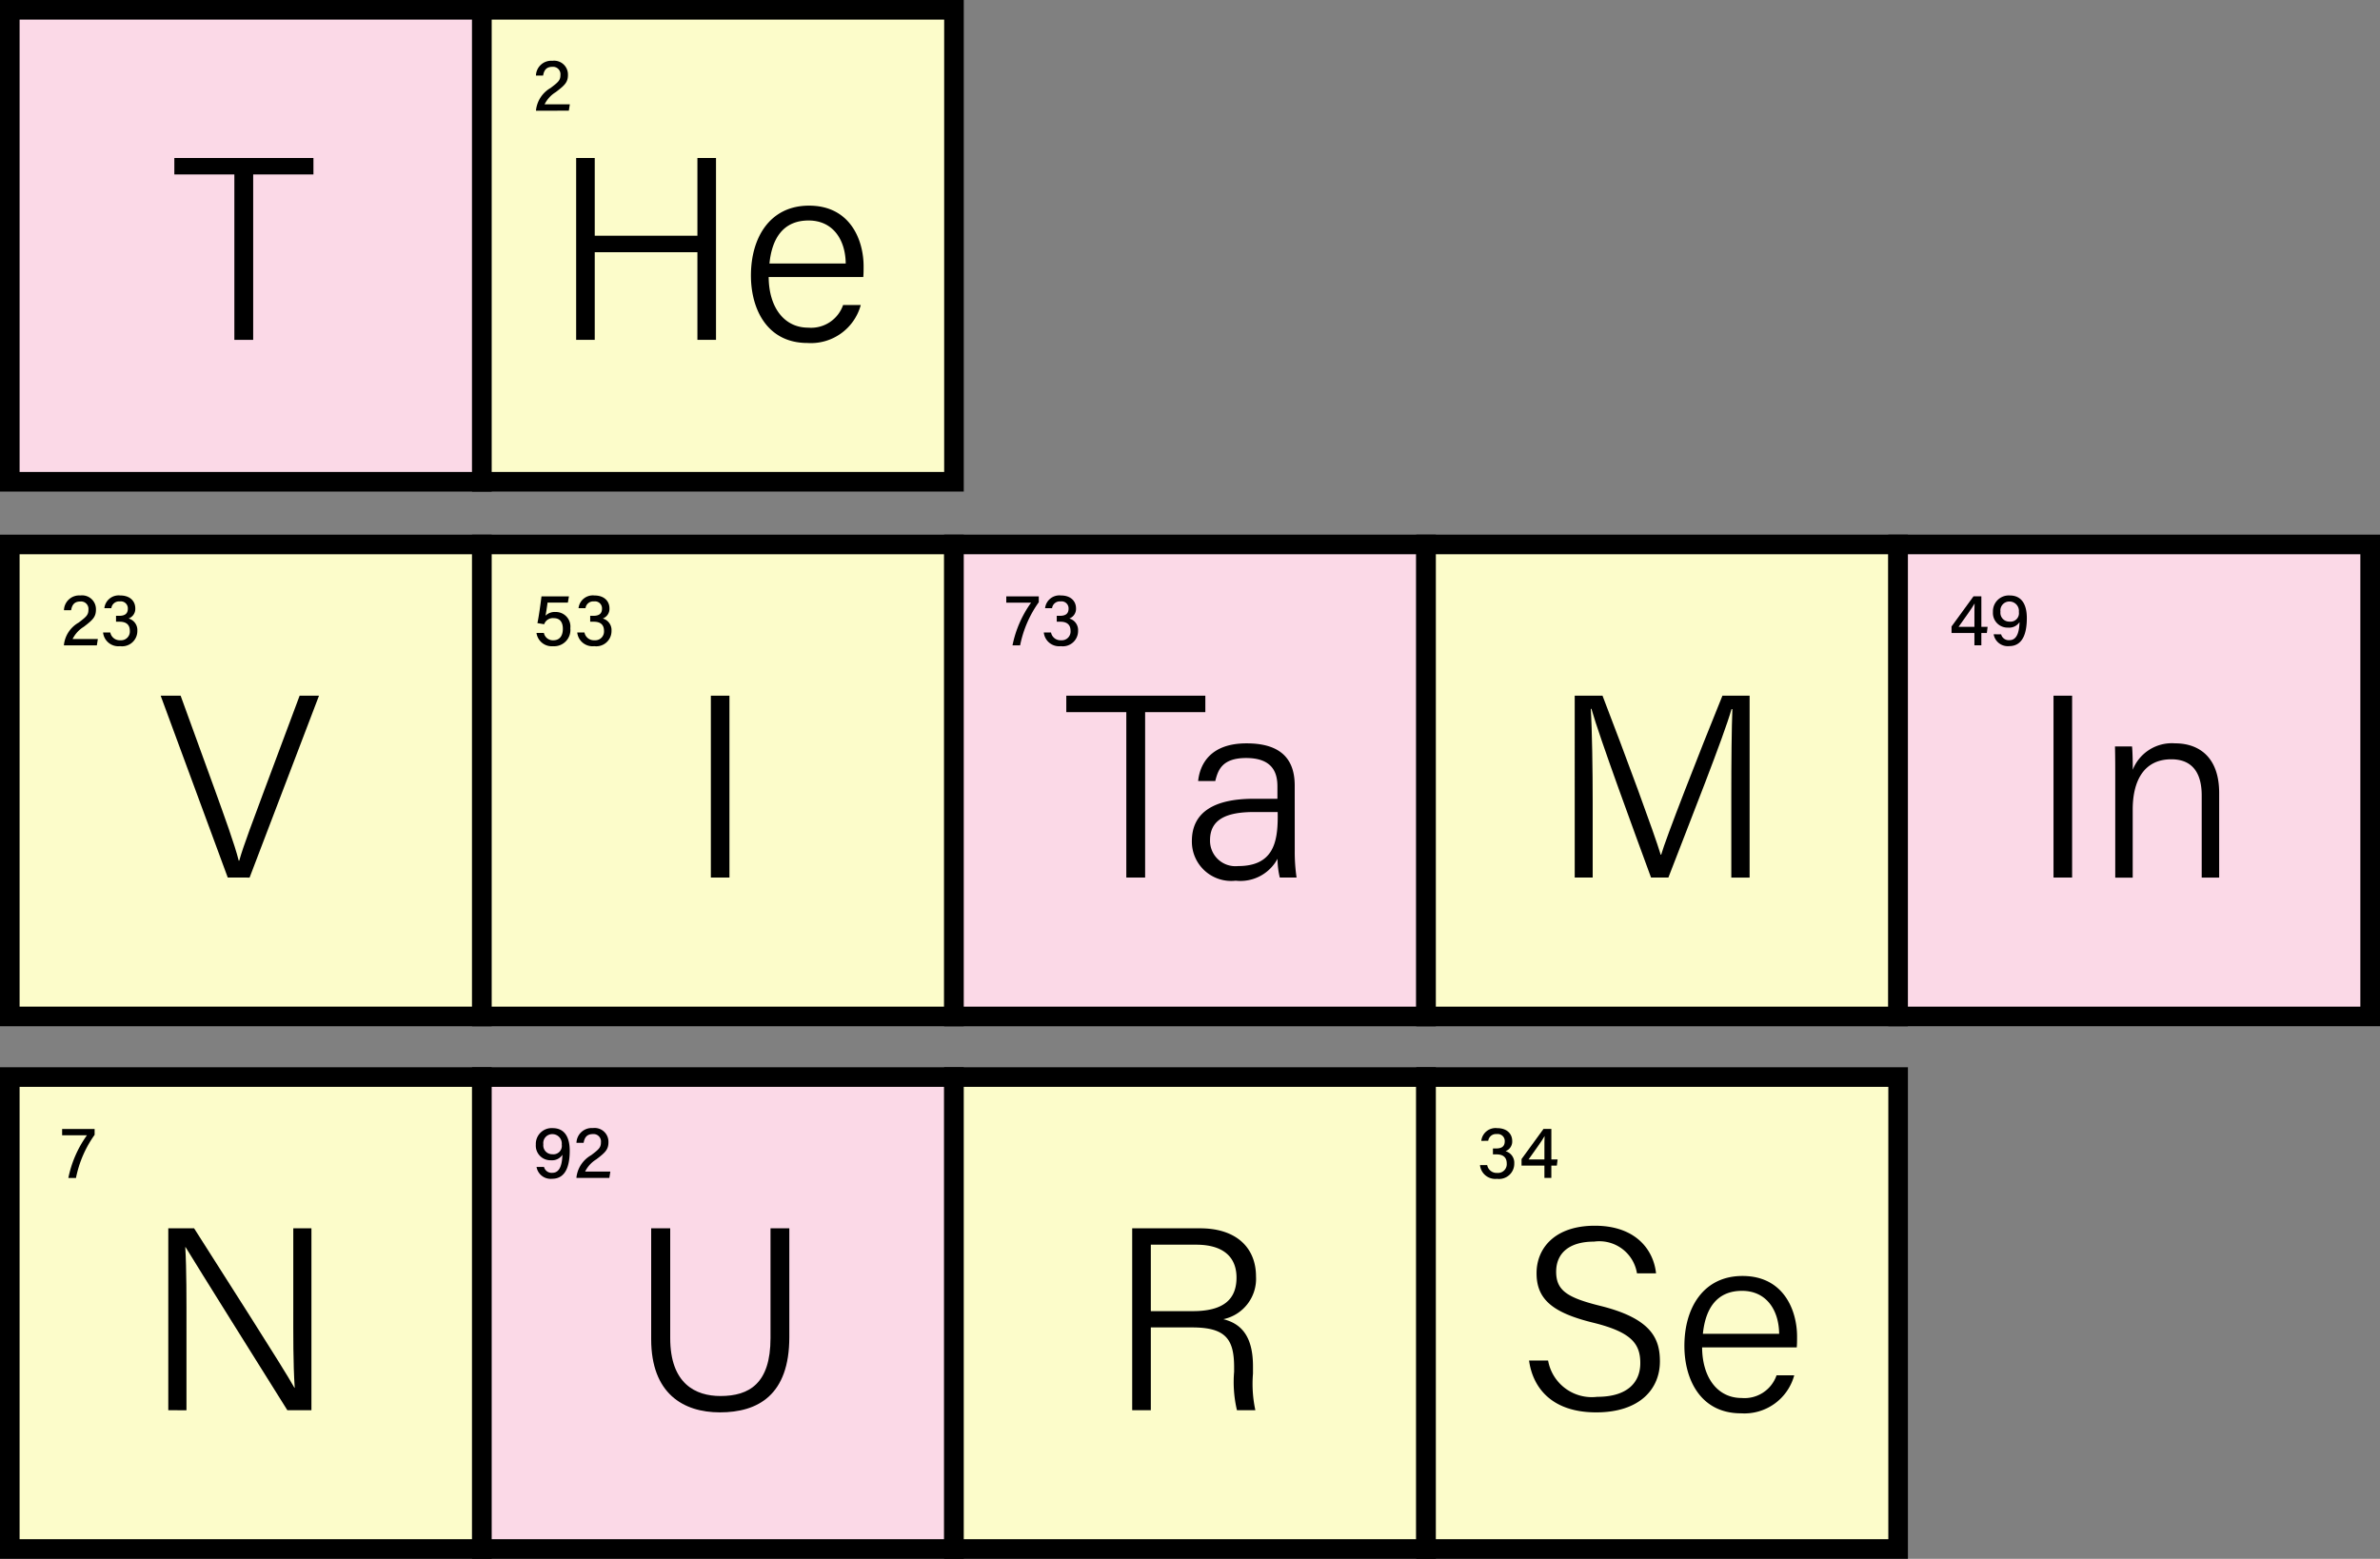 <svg xmlns="http://www.w3.org/2000/svg" width="156.076" height="102.25" viewBox="0 0 156.076 102.25"><rect x="0" y="0" width="156.076" height="102.25" fill="#808080" stroke="none"/><g id="final-website-logo" transform="translate(15771.182 19228.662)"><rect id="Rectangle_23013" data-name="Rectangle 23013" width="30.958" height="30.958" transform="translate(-15770.539 -19228.02)" fill="#fbd9e7"></rect><path id="Path_4421" data-name="Path 4421" d="M1.285,1.285H30.958V30.958H1.285ZM0,32.244H32.244V0H0Z" transform="translate(-15771.182 -19228.662)"></path><rect id="Rectangle_23014" data-name="Rectangle 23014" width="30.958" height="30.958" transform="translate(-15739.581 -19228.02)" fill="#fcfcca"></rect><path id="Path_4422" data-name="Path 4422" d="M121.722,1.285h29.673V30.958H121.722Zm-1.286,30.958H152.68V0H120.436Z" transform="translate(-15860.66 -19228.662)"></path><rect id="Rectangle_23015" data-name="Rectangle 23015" width="30.958" height="30.958" transform="translate(-15770.539 -19192.947)" fill="#fcfcca"></rect><path id="Path_4423" data-name="Path 4423" d="M1.285,137.721H30.958v29.673H1.285ZM0,168.68H32.244V136.436H0Z" transform="translate(-15771.182 -19330.027)"></path><rect id="Rectangle_23016" data-name="Rectangle 23016" width="30.958" height="30.958" transform="translate(-15739.581 -19192.947)" fill="#fcfcca"></rect><path id="Path_4424" data-name="Path 4424" d="M152.68,168.68H120.436V136.436H152.68Zm-30.958-1.285h29.673V137.721H121.722Z" transform="translate(-15860.66 -19330.027)"></path><rect id="Rectangle_23017" data-name="Rectangle 23017" width="30.958" height="30.958" transform="translate(-15708.623 -19192.947)" fill="#fbd9e7"></rect><path id="Path_4425" data-name="Path 4425" d="M273.116,168.68H240.873V136.436h32.243Zm-30.958-1.285h29.673V137.721H242.158Z" transform="translate(-15950.139 -19330.027)"></path><rect id="Rectangle_23018" data-name="Rectangle 23018" width="30.958" height="30.958" transform="translate(-15677.665 -19192.947)" fill="#fcfcca"></rect><path id="Path_4426" data-name="Path 4426" d="M393.552,168.68H361.309V136.436h32.243Zm-30.958-1.285h29.673V137.721H362.595Z" transform="translate(-16039.616 -19330.027)"></path><rect id="Rectangle_23019" data-name="Rectangle 23019" width="30.958" height="30.958" transform="translate(-15646.707 -19192.947)" fill="#fbd9e7"></rect><path id="Path_4427" data-name="Path 4427" d="M483.03,137.721H512.7v29.673H483.03Zm-1.285,30.958h32.244V136.436H481.745Z" transform="translate(-16129.095 -19330.027)"></path><path id="Path_4428" data-name="Path 4428" d="M48.414,41.392H44.478V40.313H53.6v1.079H49.648V52.242H48.414Z" transform="translate(-15804.227 -19258.611)"></path><path id="Path_4429" data-name="Path 4429" d="M147,40.312h1.219v5.1h6.733v-5.1h1.219v11.93h-1.219V46.491h-6.733v5.751H147Z" transform="translate(-15880.399 -19258.611)"></path><path id="Path_4430" data-name="Path 4430" d="M192.742,57.153c.014,2,1.024,3.32,2.587,3.32a2.221,2.221,0,0,0,2.294-1.486h1.159a3.387,3.387,0,0,1-3.493,2.492c-2.655,0-3.71-2.228-3.71-4.425,0-2.5,1.252-4.584,3.81-4.584,2.705,0,3.578,2.259,3.578,3.975,0,.25,0,.481-.02.709Zm5.053-.889c-.017-1.571-.847-2.82-2.434-2.82-1.653,0-2.4,1.154-2.568,2.82Z" transform="translate(-15913.516 -19267.643)"></path><path id="Path_4431" data-name="Path 4431" d="M136.741,18.793v-.03A1.923,1.923,0,0,1,137.7,17.3c.5-.381.643-.5.643-.845a.487.487,0,0,0-.528-.541c-.375,0-.545.2-.608.572h-.469a1,1,0,0,1,1.077-.967.906.906,0,0,1,1.021.925c0,.482-.206.68-.8,1.13a1.955,1.955,0,0,0-.731.8h1.655l-.066.417Z" transform="translate(-15872.773 -19240.193)"></path><path id="Path_4432" data-name="Path 4432" d="M45.4,189.459,41,177.53h1.309l2.22,6.107c.642,1.781,1.331,3.671,1.59,4.715h.034c.253-.927,1.008-2.908,1.655-4.652l2.305-6.169h1.27l-4.551,11.929Z" transform="translate(-15801.646 -19360.559)"></path><rect id="Rectangle_23020" data-name="Rectangle 23020" width="1.219" height="11.929" transform="translate(-15724.565 -19183.029)"></rect><path id="Path_4433" data-name="Path 4433" d="M275.967,178.609h-3.936V177.53h9.118v1.079H277.2v10.85h-1.233Z" transform="translate(-15973.287 -19360.559)"></path><path id="Path_4434" data-name="Path 4434" d="M310.827,196.748a11.358,11.358,0,0,0,.12,1.744h-1.1a5.223,5.223,0,0,1-.148-1.233,2.765,2.765,0,0,1-2.745,1.439,2.579,2.579,0,0,1-2.873-2.6c0-1.905,1.483-2.773,4.052-2.773h1.558v-.811c0-.813-.251-1.863-2.051-1.863-1.6,0-1.851.821-2.025,1.511h-1.123c.108-1.055.76-2.475,3.179-2.472,2.025,0,3.154.842,3.154,2.763Zm-1.119-2.554h-1.552c-1.82,0-2.884.488-2.884,1.845a1.666,1.666,0,0,0,1.839,1.7c2.282,0,2.6-1.525,2.6-3.247Z" transform="translate(-15997.102 -19369.592)"></path><path id="Path_4435" data-name="Path 4435" d="M412,184.154c0-2.281.02-4.523.071-5.743h-.057c-.492,1.752-2.692,7.288-4.141,11.049h-1.136c-1.093-2.977-3.369-9.158-3.911-11.069h-.042c.088,1.37.125,4.09.125,6.135v4.934h-1.178V177.53h1.823c1.509,3.915,3.388,9.007,3.815,10.431h.032c.276-1,2.469-6.625,4.017-10.431H413.2v11.93H412Z" transform="translate(-16069.646 -19360.559)"></path><rect id="Rectangle_23021" data-name="Rectangle 23021" width="1.219" height="11.929" transform="translate(-15636.516 -19183.029)"></rect><path id="Path_4436" data-name="Path 4436" d="M539.591,192.059c0-.752,0-1.489-.017-2.167h1.117c.037.266.057,1.286.045,1.533a2.76,2.76,0,0,1,2.788-1.738c1.567,0,2.882.918,2.882,3.251v5.553h-1.145V193.1c0-1.425-.578-2.367-1.991-2.367-1.853,0-2.534,1.489-2.534,3.3v4.462h-1.145Z" transform="translate(-16172.059 -19369.59)"></path><path id="Path_4437" data-name="Path 4437" d="M16.305,155.222v-.03a1.924,1.924,0,0,1,.964-1.461c.5-.381.643-.5.643-.845a.487.487,0,0,0-.528-.541c-.375,0-.545.2-.608.572h-.469a1,1,0,0,1,1.077-.967.906.906,0,0,1,1.021.925c0,.482-.206.68-.8,1.131a1.953,1.953,0,0,0-.731.8H18.53l-.066.417Z" transform="translate(-15783.295 -19341.553)"></path><path id="Path_4438" data-name="Path 4438" d="M26.377,152.785a.942.942,0,0,1,1.038-.835c.682,0,.99.409.99.841a.67.67,0,0,1-.423.663v.012a.785.785,0,0,1,.558.8,1,1,0,0,1-1.132,1.01,1.009,1.009,0,0,1-1.116-.9h.474a.628.628,0,0,0,.661.512.574.574,0,0,0,.62-.622c0-.4-.241-.594-.664-.594h-.241v-.387h.2c.4,0,.575-.154.575-.477a.457.457,0,0,0-.522-.467.509.509,0,0,0-.56.441Z" transform="translate(-15790.715 -19341.553)"></path><path id="Path_4439" data-name="Path 4439" d="M138.923,152.587H137.59c-.028.242-.1.694-.133.859a.852.852,0,0,1,.655-.242.955.955,0,0,1,.972,1.067,1.067,1.067,0,0,1-1.127,1.178,1.012,1.012,0,0,1-1.092-.871h.485a.6.6,0,0,0,.622.481c.417,0,.622-.3.622-.751,0-.4-.163-.7-.595-.7a.6.6,0,0,0-.63.4l-.444-.075c.094-.419.219-1.343.268-1.755h1.8Z" transform="translate(-15872.865 -19341.723)"></path><path id="Path_4440" data-name="Path 4440" d="M147.345,152.785a.942.942,0,0,1,1.038-.835c.682,0,.99.409.99.841a.67.67,0,0,1-.423.663v.012a.785.785,0,0,1,.558.8,1,1,0,0,1-1.132,1.01,1.009,1.009,0,0,1-1.116-.9h.474a.628.628,0,0,0,.661.512.574.574,0,0,0,.62-.622c0-.4-.241-.594-.664-.594h-.241v-.387h.2c.4,0,.575-.154.575-.477a.457.457,0,0,0-.522-.467.509.509,0,0,0-.56.441Z" transform="translate(-15880.588 -19341.553)"></path><path id="Path_4441" data-name="Path 4441" d="M258.851,152.178v.384a7.325,7.325,0,0,0-1.223,2.83h-.5a7.257,7.257,0,0,1,1.219-2.8H256.72v-.412Z" transform="translate(-15961.912 -19341.723)"></path><path id="Path_4442" data-name="Path 4442" d="M266.375,152.785a.942.942,0,0,1,1.038-.835c.682,0,.99.409.99.841a.67.67,0,0,1-.423.663v.012a.785.785,0,0,1,.558.8,1,1,0,0,1-1.132,1.01,1.009,1.009,0,0,1-1.116-.9h.474a.628.628,0,0,0,.661.512.574.574,0,0,0,.62-.622c0-.4-.241-.594-.664-.594h-.241v-.387h.2c.4,0,.575-.154.575-.477a.457.457,0,0,0-.522-.467.509.509,0,0,0-.56.441Z" transform="translate(-15969.022 -19341.553)"></path><path id="Path_4443" data-name="Path 4443" d="M499.378,155.39v-.807h-1.5v-.43l1.439-1.976h.516v2h.41l-.05.405h-.361v.807Zm0-1.978c0-.267,0-.561.012-.769-.13.252-.716,1.062-1.052,1.535h1.04Z" transform="translate(-16141.081 -19341.723)"></path><path id="Path_4444" data-name="Path 4444" d="M508.976,154.506a.514.514,0,0,0,.549.384c.591,0,.642-.79.659-1.185a.811.811,0,0,1-.751.361.958.958,0,0,1-.993-1.025,1.039,1.039,0,0,1,1.1-1.083c.821,0,1.122.643,1.122,1.483s-.188,1.839-1.158,1.839a.938.938,0,0,1-1.018-.776Zm-.044-1.484a.58.58,0,0,0,.592.651.551.551,0,0,0,.615-.633.617.617,0,0,0-.606-.686.587.587,0,0,0-.6.669" transform="translate(-16148.928 -19341.561)"></path><rect id="Rectangle_23022" data-name="Rectangle 23022" width="30.958" height="30.958" transform="translate(-15770.539 -19158.014)" fill="#fcfcca"></rect><path id="Path_4445" data-name="Path 4445" d="M32.244,304.59H0V272.347H32.244ZM1.285,303.305H30.958V273.632H1.285Z" transform="translate(-15771.182 -19431.004)"></path><rect id="Rectangle_23023" data-name="Rectangle 23023" width="30.958" height="30.958" transform="translate(-15739.581 -19158.014)" fill="#fbd9e7"></rect><path id="Path_4446" data-name="Path 4446" d="M152.68,304.59H120.436V272.347H152.68Zm-30.958-1.285h29.673V273.632H121.722Z" transform="translate(-15860.66 -19431.004)"></path><rect id="Rectangle_23024" data-name="Rectangle 23024" width="30.958" height="30.958" transform="translate(-15708.623 -19158.014)" fill="#fcfcca"></rect><path id="Path_4447" data-name="Path 4447" d="M273.116,304.59H240.873V272.347h32.243Zm-30.958-1.285h29.673V273.632H242.158Z" transform="translate(-15950.139 -19431.004)"></path><rect id="Rectangle_23025" data-name="Rectangle 23025" width="30.958" height="30.958" transform="translate(-15677.665 -19158.014)" fill="#fcfcca"></rect><path id="Path_4448" data-name="Path 4448" d="M393.552,304.59H361.309V272.347h32.243Zm-30.958-1.285h29.673V273.632H362.595Z" transform="translate(-16039.616 -19431.004)"></path><path id="Path_4449" data-name="Path 4449" d="M42.933,325.371v-11.93h1.693c1.791,2.83,5.865,9.164,6.578,10.46h.02c-.108-1.636-.094-3.448-.094-5.393v-5.067H52.32v11.93h-1.58c-1.684-2.683-5.867-9.37-6.672-10.694h-.02c.085,1.473.077,3.34.077,5.5v5.2Z" transform="translate(-15803.079 -19461.533)"></path><path id="Path_4450" data-name="Path 4450" d="M167.374,313.441v7.2c0,3.011,1.679,3.8,3.294,3.8,1.9,0,3.284-.829,3.284-3.8v-7.2h1.233v7.14c0,3.795-2.051,4.932-4.551,4.932-2.413,0-4.508-1.243-4.508-4.8v-7.274Z" transform="translate(-15894.605 -19461.533)"></path><path id="Path_4451" data-name="Path 4451" d="M290.061,319.942v5.429h-1.222v-11.93h4.451c2.4,0,3.669,1.292,3.669,3.161a2.708,2.708,0,0,1-2.143,2.8c1.113.277,1.944,1.044,1.944,3.092v.483a8.168,8.168,0,0,0,.156,2.394h-1.208a8.063,8.063,0,0,1-.185-2.522v-.283c0-1.842-.534-2.624-2.753-2.624Zm0-1.068h2.751c1.973,0,2.868-.74,2.868-2.2,0-1.377-.9-2.159-2.647-2.159h-2.972Z" transform="translate(-15985.774 -19461.533)"></path><path id="Path_4452" data-name="Path 4452" d="M391.332,321.621A2.912,2.912,0,0,0,394.551,324c2.037,0,2.828-.992,2.828-2.212,0-1.279-.592-2.039-3.112-2.656-2.652-.654-3.691-1.537-3.691-3.239,0-1.66,1.216-3.116,3.821-3.116,2.722,0,3.858,1.62,4.014,3.122h-1.25a2.5,2.5,0,0,0-2.818-2.079c-1.6,0-2.482.735-2.482,1.978,0,1.225.734,1.7,2.884,2.233,3.377.832,3.92,2.168,3.92,3.645,0,1.831-1.345,3.344-4.176,3.344-2.991,0-4.172-1.694-4.405-3.4Z" transform="translate(-16060.993 -19461.039)"></path><path id="Path_4453" data-name="Path 4453" d="M430.878,330.283c.014,2,1.024,3.32,2.588,3.32a2.221,2.221,0,0,0,2.294-1.486h1.159a3.386,3.386,0,0,1-3.493,2.492c-2.655,0-3.71-2.228-3.71-4.425,0-2.5,1.252-4.584,3.81-4.584,2.706,0,3.579,2.259,3.579,3.975,0,.25,0,.481-.02.709Zm5.053-.889c-.017-1.571-.847-2.819-2.434-2.819-1.653,0-2.4,1.154-2.568,2.819Z" transform="translate(-16090.439 -19470.566)"></path><path id="Path_4454" data-name="Path 4454" d="M17.978,288.09v.383a7.328,7.328,0,0,0-1.223,2.83h-.5a7.256,7.256,0,0,1,1.219-2.8H15.847v-.412Z" transform="translate(-15782.955 -19442.697)"></path><path id="Path_4455" data-name="Path 4455" d="M137.236,290.416a.514.514,0,0,0,.549.384c.591,0,.642-.79.659-1.184a.811.811,0,0,1-.751.361.958.958,0,0,1-.993-1.024,1.039,1.039,0,0,1,1.1-1.084c.821,0,1.123.643,1.123,1.483s-.188,1.84-1.158,1.84a.938.938,0,0,1-1.018-.776Zm-.044-1.484a.58.58,0,0,0,.592.65.551.551,0,0,0,.615-.633.617.617,0,0,0-.606-.686.587.587,0,0,0-.6.669" transform="translate(-15872.743 -19442.533)"></path><path id="Path_4456" data-name="Path 4456" d="M147.059,291.133v-.03a1.923,1.923,0,0,1,.964-1.461c.5-.381.643-.5.643-.845a.487.487,0,0,0-.528-.541c-.375,0-.545.2-.608.572h-.469a1,1,0,0,1,1.076-.967.906.906,0,0,1,1.021.925c0,.482-.205.68-.8,1.13a1.957,1.957,0,0,0-.731.8h1.655l-.066.417Z" transform="translate(-15880.439 -19442.529)"></path><path id="Path_4457" data-name="Path 4457" d="M377.654,288.7a.942.942,0,0,1,1.038-.834c.682,0,.99.409.99.841a.671.671,0,0,1-.423.663v.012a.785.785,0,0,1,.558.8,1,1,0,0,1-1.132,1.01,1.009,1.009,0,0,1-1.116-.9h.473a.628.628,0,0,0,.661.511.574.574,0,0,0,.62-.622c0-.4-.241-.593-.664-.593h-.241V289.2h.2c.4,0,.575-.154.575-.477a.457.457,0,0,0-.523-.467.509.509,0,0,0-.56.44Z" transform="translate(-16051.696 -19442.529)"></path><path id="Path_4458" data-name="Path 4458" d="M389.676,291.3v-.808h-1.5v-.43l1.439-1.975h.516v2h.41l-.05.405h-.361v.808Zm0-1.978c0-.267,0-.561.012-.769-.13.252-.716,1.062-1.052,1.535h1.04Z" transform="translate(-16059.578 -19442.697)"></path><rect id="Rectangle_23026" data-name="Rectangle 23026" width="156.076" height="102.25" transform="translate(-15771.182 -19228.662)" fill="none"></rect></g></svg>